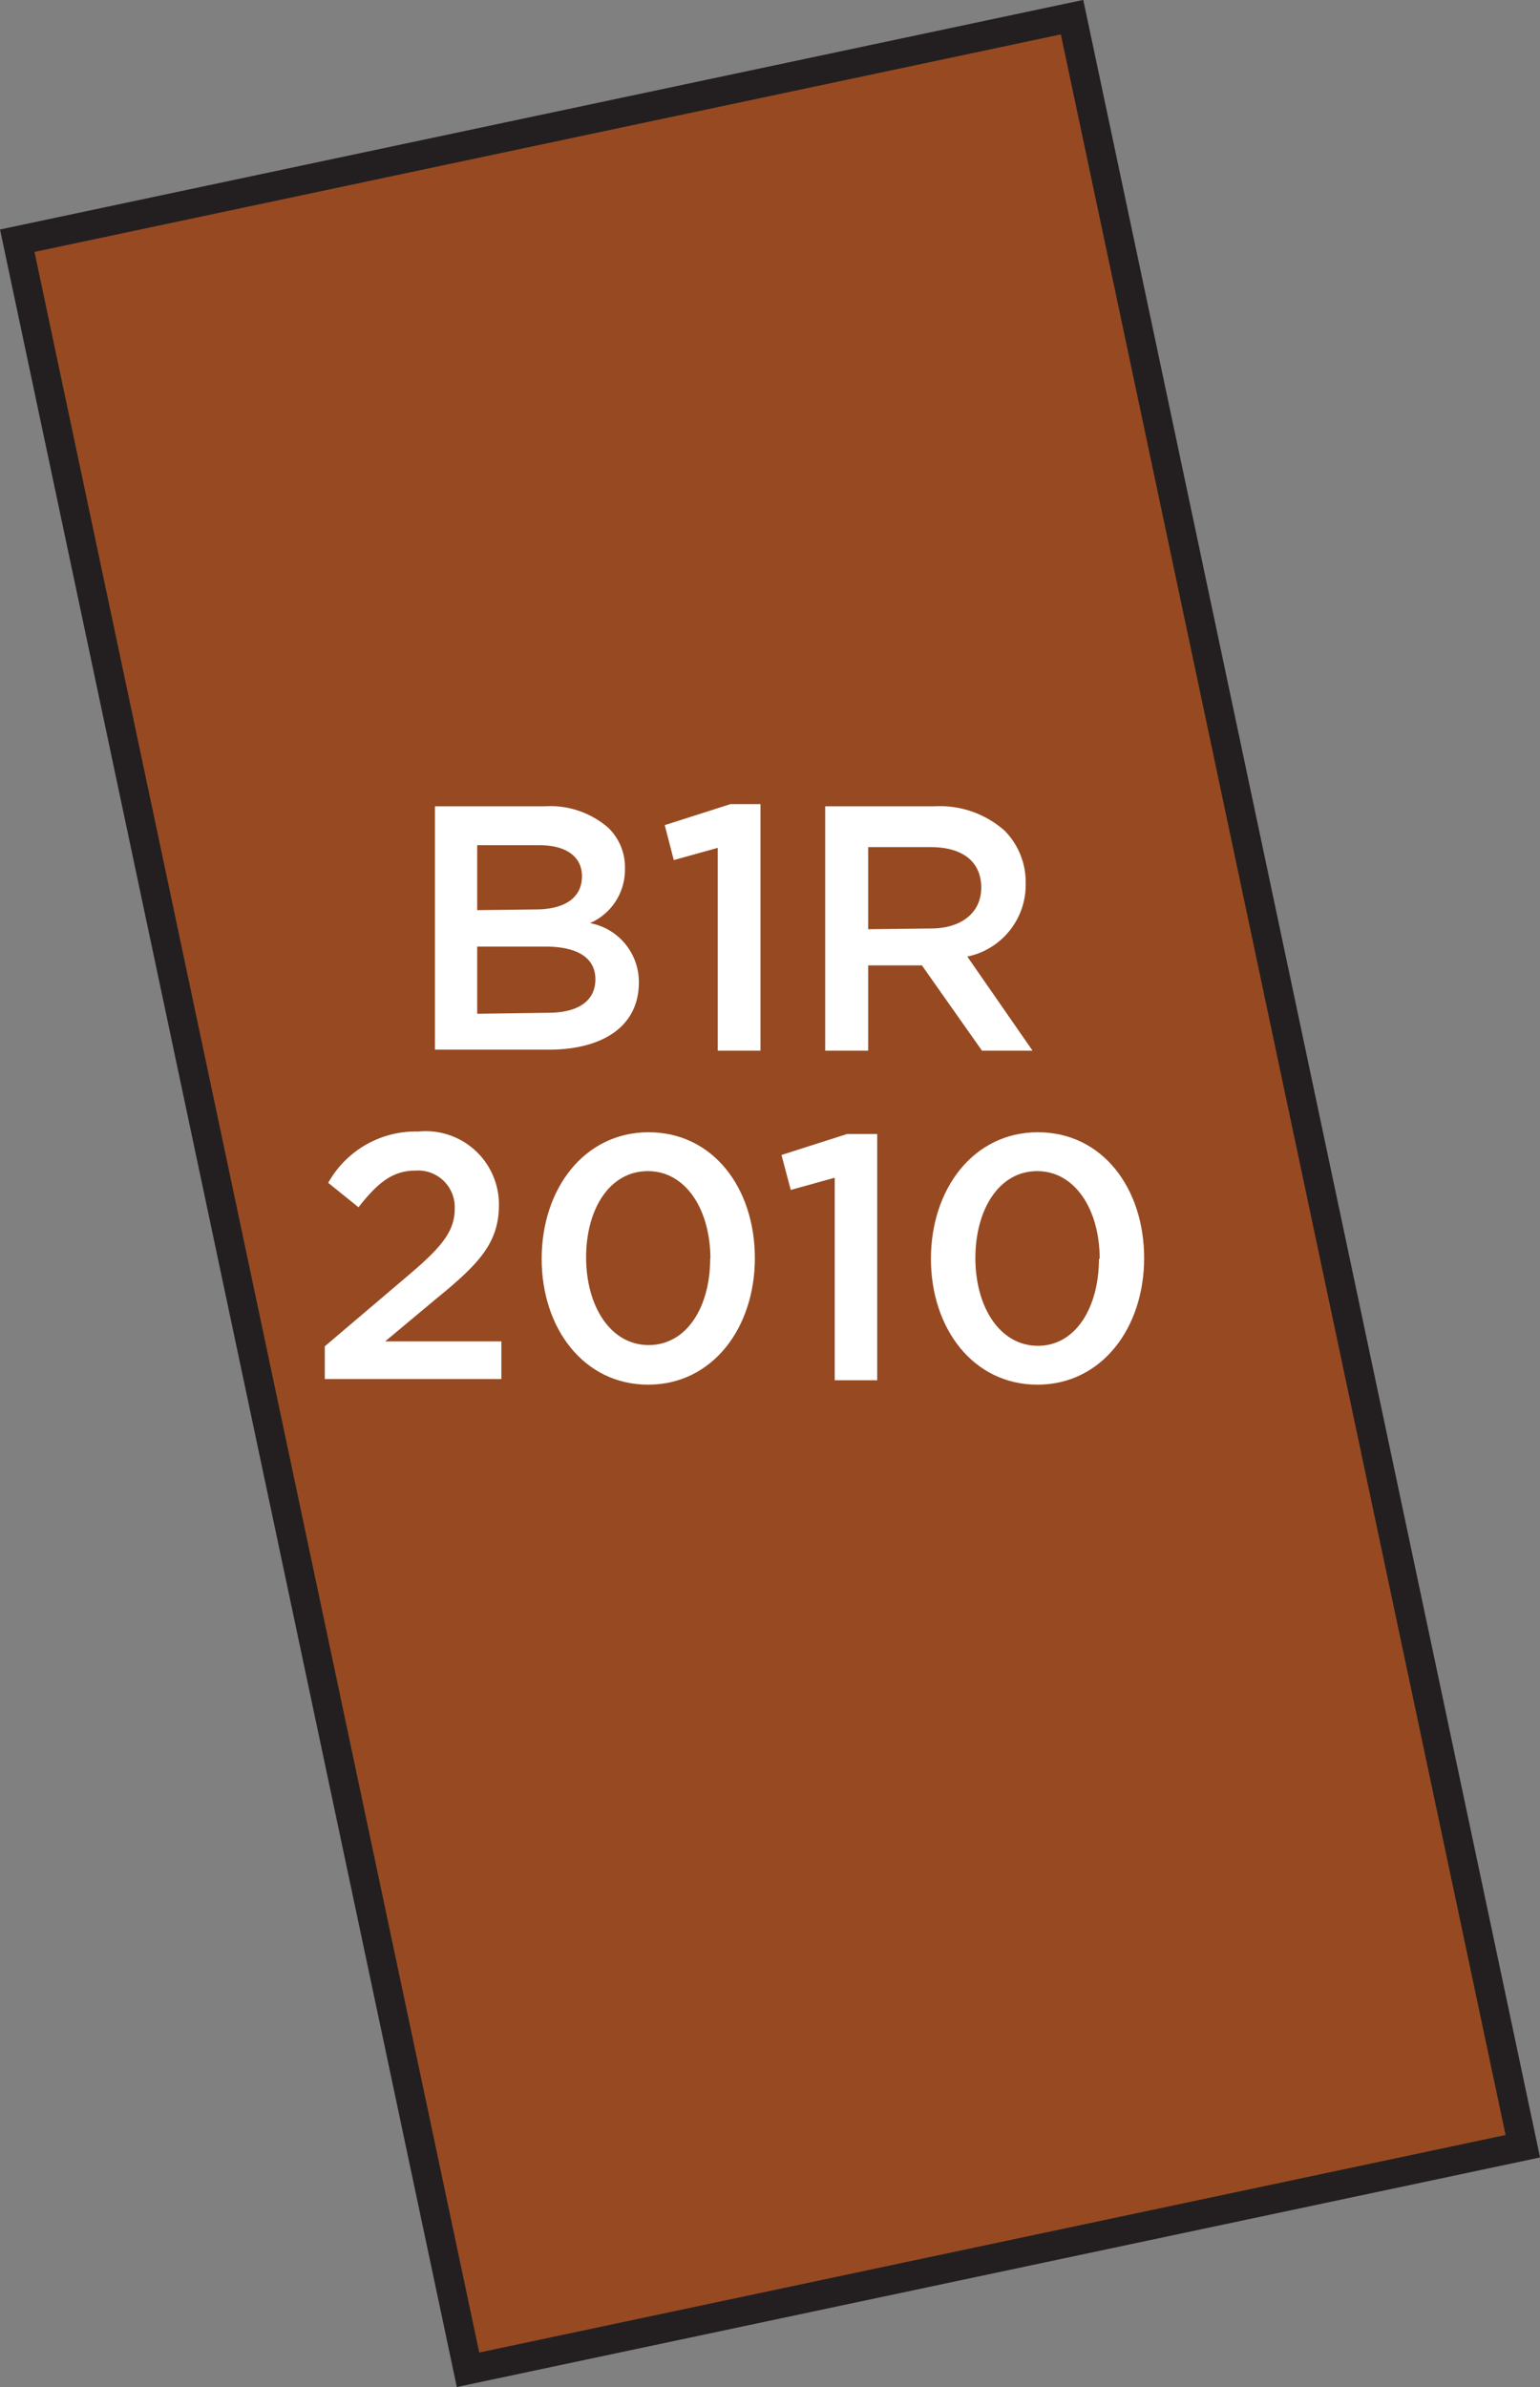 <svg xmlns="http://www.w3.org/2000/svg" width="63.06" height="97.7" viewBox="0 0 63.06 97.7"><rect x="0" y="0" width="63.06" height="97.7" fill="#808080" stroke="none"/><title>2010</title><rect x="-13.01" y="26.78" width="89.07" height="44.15" transform="translate(-9.73 89.81) rotate(-101.96)" style="fill:#974a21;stroke:#231f20;stroke-miterlimit:10;stroke-width:1.191px"/><path d="M13.3,55.1l3.45-2.93c1.37-1.16,1.87-1.8,1.87-2.7A1.5,1.5,0,0,0,17,47.91c-.92,0-1.54.5-2.32,1.5l-1.24-1a4.1,4.1,0,0,1,3.69-2.1,3,3,0,0,1,3.3,3v0c0,1.57-.83,2.43-2.6,3.87l-2.06,1.72h4.76v1.54H13.3Z" style="fill:#fff"/><path d="M22.18,51.52v0c0-2.86,1.74-5.18,4.38-5.18s4.35,2.29,4.35,5.15v0c0,2.86-1.74,5.18-4.37,5.18S22.18,54.37,22.18,51.52Zm6.91,0v0c0-2-1-3.59-2.56-3.59S24,49.47,24,51.46v0c0,2,1,3.59,2.56,3.59S29.08,53.49,29.08,51.52Z" style="fill:#fff"/><path d="M34.18,48.2l-1.8.5L32,47.27l2.69-.86h1.23V56.49H34.18Z" style="fill:#fff"/><path d="M38.12,51.52v0c0-2.86,1.74-5.18,4.38-5.18s4.35,2.29,4.35,5.15v0c0,2.86-1.74,5.18-4.37,5.18S38.12,54.37,38.12,51.52Zm6.91,0v0c0-2-1-3.59-2.56-3.59s-2.53,1.57-2.53,3.56v0c0,2,1,3.59,2.56,3.59S45,53.49,45,51.52Z" style="fill:#fff"/><path d="M17.81,33H22.3a3.61,3.61,0,0,1,2.62.89,2.24,2.24,0,0,1,.67,1.66v0a2.38,2.38,0,0,1-1.43,2.23,2.45,2.45,0,0,1,2,2.43v0c0,1.79-1.47,2.75-3.7,2.75H17.81Zm4.13,4.22c1.13,0,1.89-.44,1.89-1.36v0c0-.79-.63-1.27-1.76-1.27H19.54v2.66Zm.51,4.23c1.2,0,1.93-.47,1.93-1.37v0c0-.84-.67-1.34-2.06-1.34H19.54v2.75Z" style="fill:#fff"/><path d="M29.39,34.7l-1.8.5-.37-1.43,2.69-.86h1.23V43H29.39Z" style="fill:#fff"/><path d="M33.79,33h4.46a4,4,0,0,1,2.89,1A3,3,0,0,1,42,36.15v0a3,3,0,0,1-2.39,3L42.28,43H40.21l-2.46-3.49h-2.2V43H33.79Zm4.33,5c1.26,0,2.06-.66,2.06-1.67v0c0-1.07-.77-1.66-2.07-1.66H35.55v3.36Z" style="fill:#fff"/></svg>
